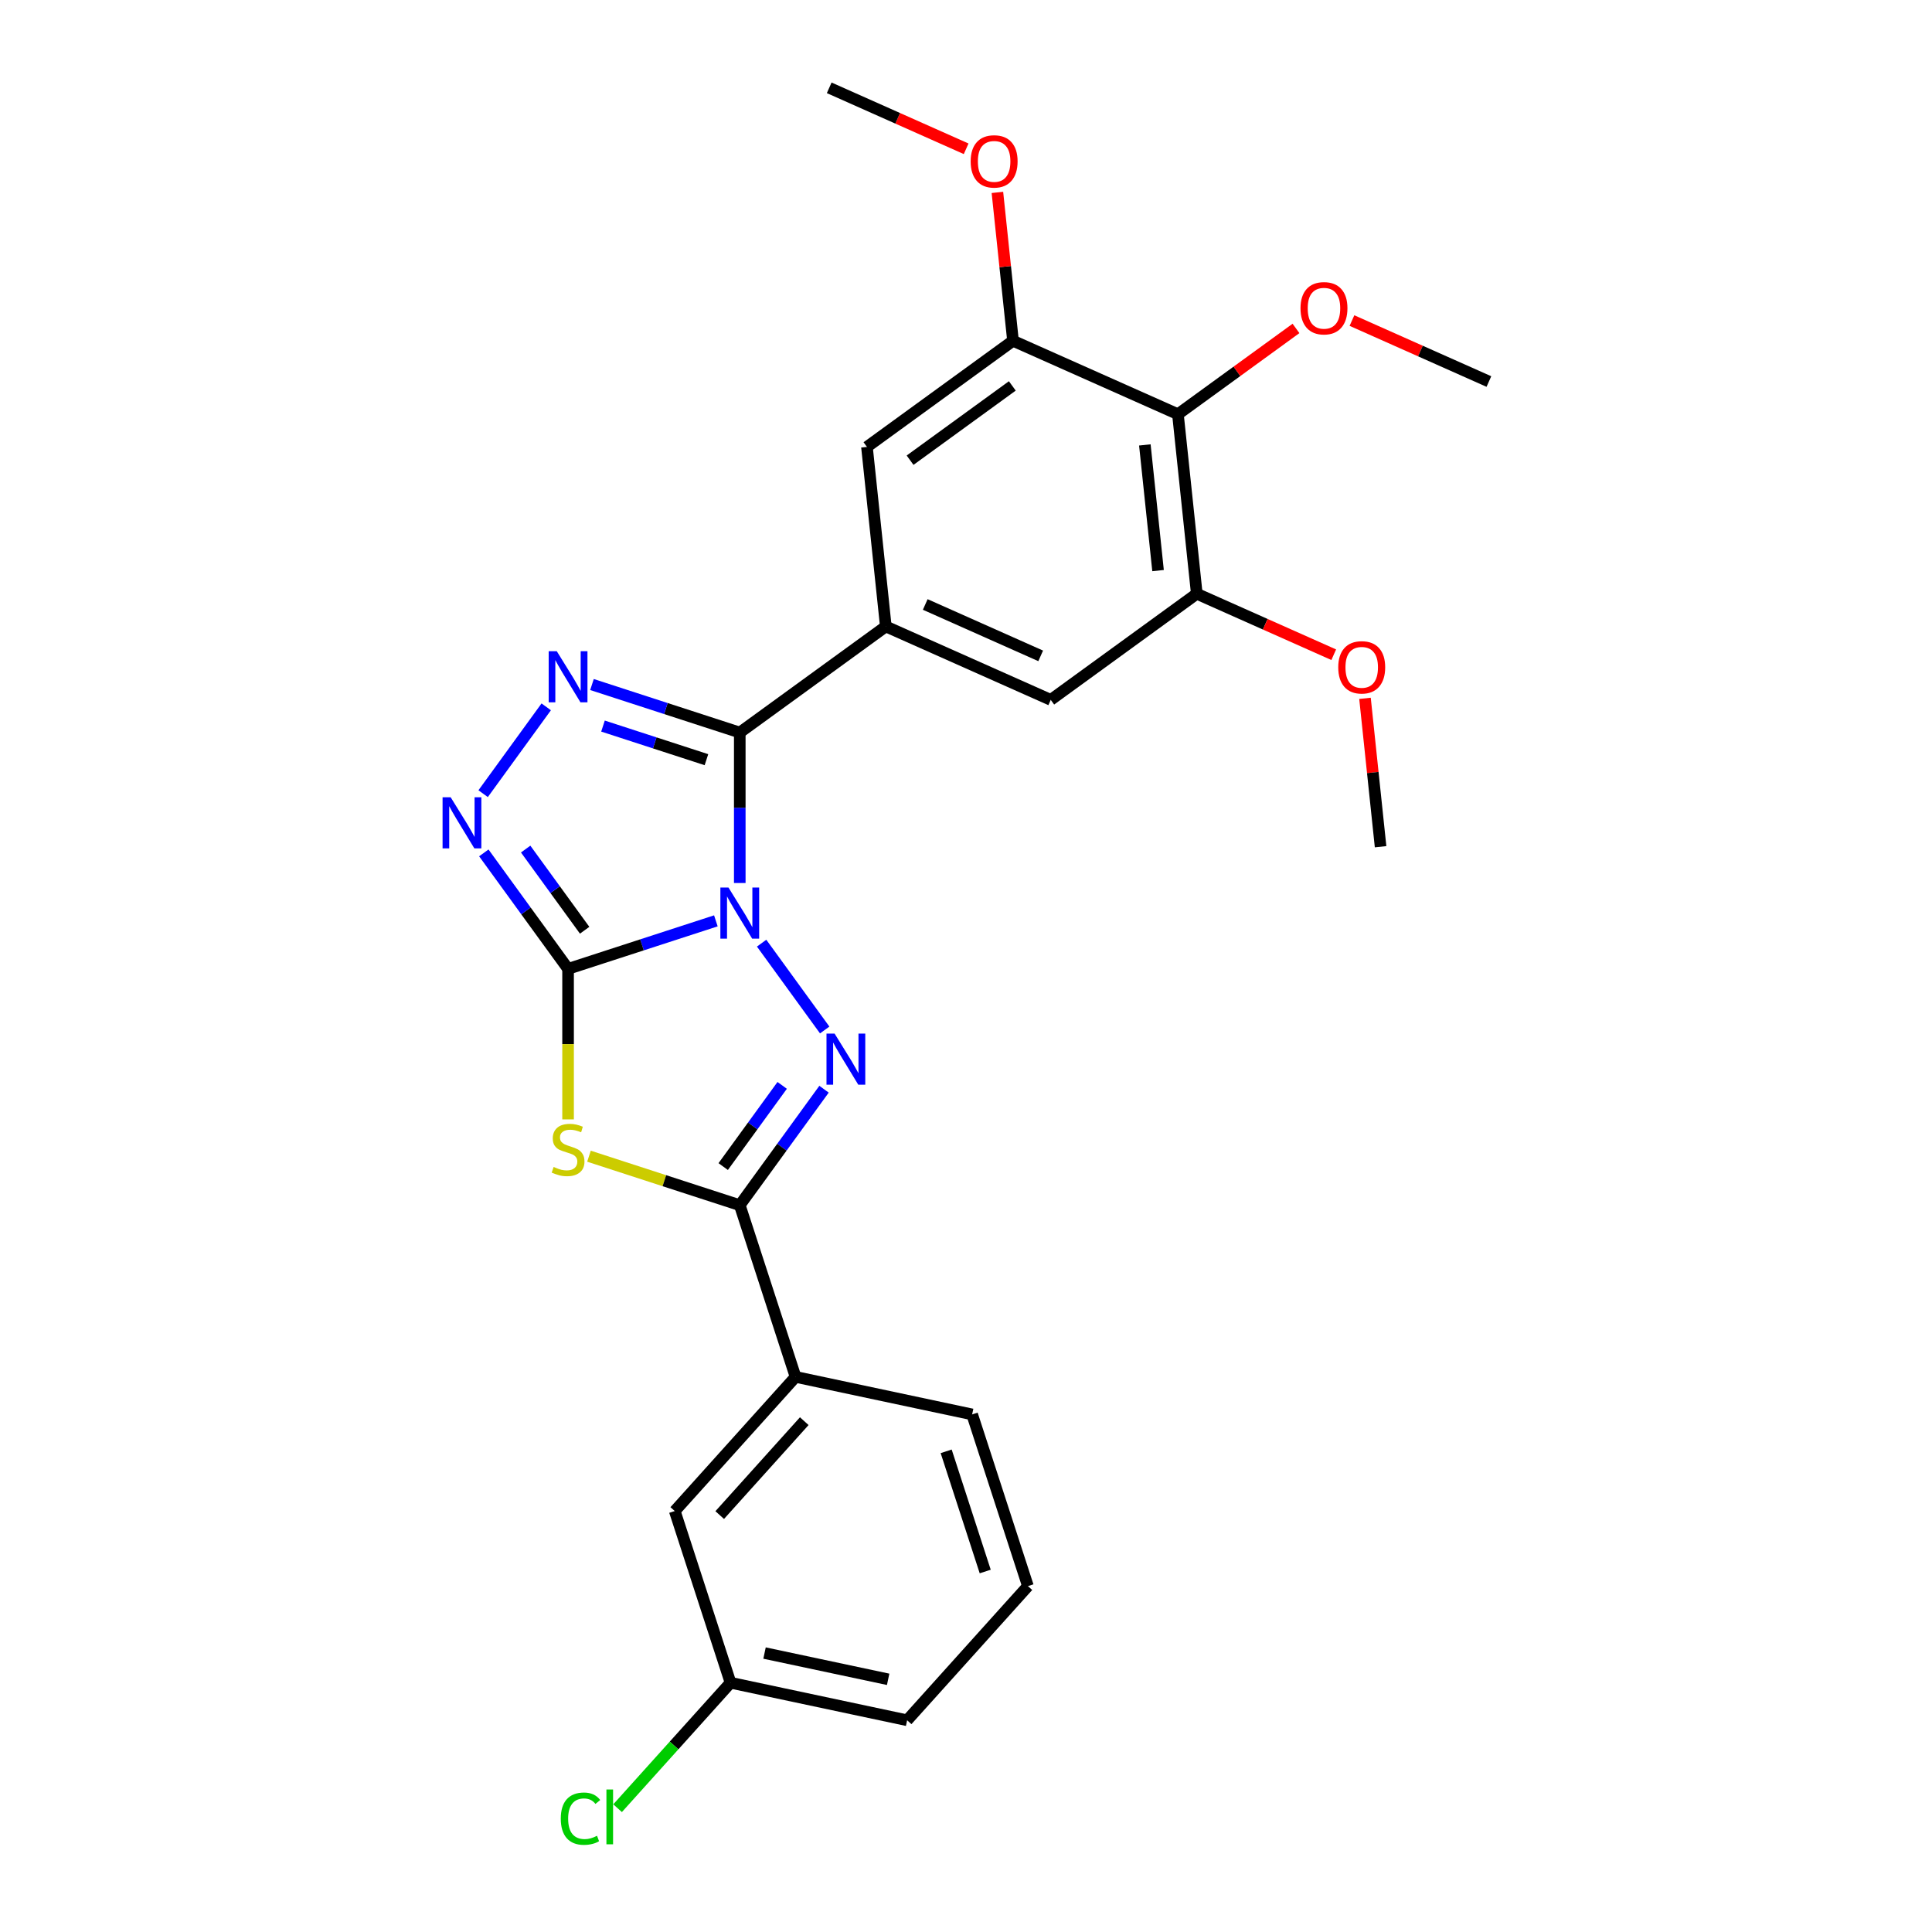 <?xml version='1.0' encoding='iso-8859-1'?>
<svg version='1.1' baseProfile='full'
              xmlns='http://www.w3.org/2000/svg'
                      xmlns:rdkit='http://www.rdkit.org/xml'
                      xmlns:xlink='http://www.w3.org/1999/xlink'
                  xml:space='preserve'
width='1000px' height='1000px' viewBox='0 0 1000 1000'>
<!-- END OF HEADER -->
<rect style='opacity:1.0;fill:#FFFFFF;stroke:none' width='1000' height='1000' x='0' y='0'> </rect>
<path class='bond-0' d='M 370.531,476.63 L 332.283,489.058' style='fill:none;fill-rule:evenodd;stroke:#0000FF;stroke-width:6px;stroke-linecap:butt;stroke-linejoin:miter;stroke-opacity:1' />
<path class='bond-0' d='M 332.283,489.058 L 294.034,501.486' style='fill:none;fill-rule:evenodd;stroke:#000000;stroke-width:6px;stroke-linecap:butt;stroke-linejoin:miter;stroke-opacity:1' />
<path class='bond-1' d='M 382.903,457.043 L 382.903,418.106' style='fill:none;fill-rule:evenodd;stroke:#0000FF;stroke-width:6px;stroke-linecap:butt;stroke-linejoin:miter;stroke-opacity:1' />
<path class='bond-1' d='M 382.903,418.106 L 382.903,379.168' style='fill:none;fill-rule:evenodd;stroke:#000000;stroke-width:6px;stroke-linecap:butt;stroke-linejoin:miter;stroke-opacity:1' />
<path class='bond-2' d='M 394.213,488.178 L 426.866,533.12' style='fill:none;fill-rule:evenodd;stroke:#0000FF;stroke-width:6px;stroke-linecap:butt;stroke-linejoin:miter;stroke-opacity:1' />
<path class='bond-3' d='M 294.034,501.486 L 294.034,540.442' style='fill:none;fill-rule:evenodd;stroke:#000000;stroke-width:6px;stroke-linecap:butt;stroke-linejoin:miter;stroke-opacity:1' />
<path class='bond-3' d='M 294.034,540.442 L 294.034,579.397' style='fill:none;fill-rule:evenodd;stroke:#CCCC00;stroke-width:6px;stroke-linecap:butt;stroke-linejoin:miter;stroke-opacity:1' />
<path class='bond-6' d='M 294.034,501.486 L 272.228,471.471' style='fill:none;fill-rule:evenodd;stroke:#000000;stroke-width:6px;stroke-linecap:butt;stroke-linejoin:miter;stroke-opacity:1' />
<path class='bond-6' d='M 272.228,471.471 L 250.421,441.457' style='fill:none;fill-rule:evenodd;stroke:#0000FF;stroke-width:6px;stroke-linecap:butt;stroke-linejoin:miter;stroke-opacity:1' />
<path class='bond-6' d='M 302.612,481.497 L 287.347,460.486' style='fill:none;fill-rule:evenodd;stroke:#000000;stroke-width:6px;stroke-linecap:butt;stroke-linejoin:miter;stroke-opacity:1' />
<path class='bond-6' d='M 287.347,460.486 L 272.082,439.476' style='fill:none;fill-rule:evenodd;stroke:#0000FF;stroke-width:6px;stroke-linecap:butt;stroke-linejoin:miter;stroke-opacity:1' />
<path class='bond-5' d='M 382.903,379.168 L 344.654,366.741' style='fill:none;fill-rule:evenodd;stroke:#000000;stroke-width:6px;stroke-linecap:butt;stroke-linejoin:miter;stroke-opacity:1' />
<path class='bond-5' d='M 344.654,366.741 L 306.406,354.313' style='fill:none;fill-rule:evenodd;stroke:#0000FF;stroke-width:6px;stroke-linecap:butt;stroke-linejoin:miter;stroke-opacity:1' />
<path class='bond-5' d='M 365.653,393.214 L 338.879,384.515' style='fill:none;fill-rule:evenodd;stroke:#000000;stroke-width:6px;stroke-linecap:butt;stroke-linejoin:miter;stroke-opacity:1' />
<path class='bond-5' d='M 338.879,384.515 L 312.106,375.815' style='fill:none;fill-rule:evenodd;stroke:#0000FF;stroke-width:6px;stroke-linecap:butt;stroke-linejoin:miter;stroke-opacity:1' />
<path class='bond-7' d='M 382.903,379.168 L 458.499,324.245' style='fill:none;fill-rule:evenodd;stroke:#000000;stroke-width:6px;stroke-linecap:butt;stroke-linejoin:miter;stroke-opacity:1' />
<path class='bond-4' d='M 426.516,563.774 L 404.71,593.788' style='fill:none;fill-rule:evenodd;stroke:#0000FF;stroke-width:6px;stroke-linecap:butt;stroke-linejoin:miter;stroke-opacity:1' />
<path class='bond-4' d='M 404.71,593.788 L 382.903,623.803' style='fill:none;fill-rule:evenodd;stroke:#000000;stroke-width:6px;stroke-linecap:butt;stroke-linejoin:miter;stroke-opacity:1' />
<path class='bond-4' d='M 404.855,561.794 L 389.59,582.804' style='fill:none;fill-rule:evenodd;stroke:#0000FF;stroke-width:6px;stroke-linecap:butt;stroke-linejoin:miter;stroke-opacity:1' />
<path class='bond-4' d='M 389.59,582.804 L 374.326,603.814' style='fill:none;fill-rule:evenodd;stroke:#000000;stroke-width:6px;stroke-linecap:butt;stroke-linejoin:miter;stroke-opacity:1' />
<path class='bond-26' d='M 304.855,598.443 L 343.879,611.123' style='fill:none;fill-rule:evenodd;stroke:#CCCC00;stroke-width:6px;stroke-linecap:butt;stroke-linejoin:miter;stroke-opacity:1' />
<path class='bond-26' d='M 343.879,611.123 L 382.903,623.803' style='fill:none;fill-rule:evenodd;stroke:#000000;stroke-width:6px;stroke-linecap:butt;stroke-linejoin:miter;stroke-opacity:1' />
<path class='bond-13' d='M 382.903,623.803 L 411.778,712.671' style='fill:none;fill-rule:evenodd;stroke:#000000;stroke-width:6px;stroke-linecap:butt;stroke-linejoin:miter;stroke-opacity:1' />
<path class='bond-27' d='M 282.724,365.861 L 250.071,410.803' style='fill:none;fill-rule:evenodd;stroke:#0000FF;stroke-width:6px;stroke-linecap:butt;stroke-linejoin:miter;stroke-opacity:1' />
<path class='bond-11' d='M 458.499,324.245 L 448.732,231.315' style='fill:none;fill-rule:evenodd;stroke:#000000;stroke-width:6px;stroke-linecap:butt;stroke-linejoin:miter;stroke-opacity:1' />
<path class='bond-12' d='M 458.499,324.245 L 543.862,362.251' style='fill:none;fill-rule:evenodd;stroke:#000000;stroke-width:6px;stroke-linecap:butt;stroke-linejoin:miter;stroke-opacity:1' />
<path class='bond-12' d='M 478.905,312.873 L 538.659,339.477' style='fill:none;fill-rule:evenodd;stroke:#000000;stroke-width:6px;stroke-linecap:butt;stroke-linejoin:miter;stroke-opacity:1' />
<path class='bond-8' d='M 609.691,214.397 L 619.459,307.327' style='fill:none;fill-rule:evenodd;stroke:#000000;stroke-width:6px;stroke-linecap:butt;stroke-linejoin:miter;stroke-opacity:1' />
<path class='bond-8' d='M 592.57,230.29 L 599.407,295.341' style='fill:none;fill-rule:evenodd;stroke:#000000;stroke-width:6px;stroke-linecap:butt;stroke-linejoin:miter;stroke-opacity:1' />
<path class='bond-15' d='M 609.691,214.397 L 640.248,192.197' style='fill:none;fill-rule:evenodd;stroke:#000000;stroke-width:6px;stroke-linecap:butt;stroke-linejoin:miter;stroke-opacity:1' />
<path class='bond-15' d='M 640.248,192.197 L 670.804,169.996' style='fill:none;fill-rule:evenodd;stroke:#FF0000;stroke-width:6px;stroke-linecap:butt;stroke-linejoin:miter;stroke-opacity:1' />
<path class='bond-28' d='M 609.691,214.397 L 524.328,176.391' style='fill:none;fill-rule:evenodd;stroke:#000000;stroke-width:6px;stroke-linecap:butt;stroke-linejoin:miter;stroke-opacity:1' />
<path class='bond-9' d='M 524.328,176.391 L 448.732,231.315' style='fill:none;fill-rule:evenodd;stroke:#000000;stroke-width:6px;stroke-linecap:butt;stroke-linejoin:miter;stroke-opacity:1' />
<path class='bond-9' d='M 523.973,199.749 L 471.056,238.195' style='fill:none;fill-rule:evenodd;stroke:#000000;stroke-width:6px;stroke-linecap:butt;stroke-linejoin:miter;stroke-opacity:1' />
<path class='bond-18' d='M 524.328,176.391 L 520.292,137.99' style='fill:none;fill-rule:evenodd;stroke:#000000;stroke-width:6px;stroke-linecap:butt;stroke-linejoin:miter;stroke-opacity:1' />
<path class='bond-18' d='M 520.292,137.99 L 516.256,99.589' style='fill:none;fill-rule:evenodd;stroke:#FF0000;stroke-width:6px;stroke-linecap:butt;stroke-linejoin:miter;stroke-opacity:1' />
<path class='bond-10' d='M 619.459,307.327 L 543.862,362.251' style='fill:none;fill-rule:evenodd;stroke:#000000;stroke-width:6px;stroke-linecap:butt;stroke-linejoin:miter;stroke-opacity:1' />
<path class='bond-17' d='M 619.459,307.327 L 654.899,323.106' style='fill:none;fill-rule:evenodd;stroke:#000000;stroke-width:6px;stroke-linecap:butt;stroke-linejoin:miter;stroke-opacity:1' />
<path class='bond-17' d='M 654.899,323.106 L 690.339,338.885' style='fill:none;fill-rule:evenodd;stroke:#FF0000;stroke-width:6px;stroke-linecap:butt;stroke-linejoin:miter;stroke-opacity:1' />
<path class='bond-14' d='M 411.778,712.671 L 349.253,782.112' style='fill:none;fill-rule:evenodd;stroke:#000000;stroke-width:6px;stroke-linecap:butt;stroke-linejoin:miter;stroke-opacity:1' />
<path class='bond-14' d='M 416.287,735.592 L 372.52,784.201' style='fill:none;fill-rule:evenodd;stroke:#000000;stroke-width:6px;stroke-linecap:butt;stroke-linejoin:miter;stroke-opacity:1' />
<path class='bond-20' d='M 411.778,712.671 L 503.178,732.099' style='fill:none;fill-rule:evenodd;stroke:#000000;stroke-width:6px;stroke-linecap:butt;stroke-linejoin:miter;stroke-opacity:1' />
<path class='bond-16' d='M 349.253,782.112 L 378.128,870.981' style='fill:none;fill-rule:evenodd;stroke:#000000;stroke-width:6px;stroke-linecap:butt;stroke-linejoin:miter;stroke-opacity:1' />
<path class='bond-23' d='M 699.771,165.922 L 735.211,181.701' style='fill:none;fill-rule:evenodd;stroke:#FF0000;stroke-width:6px;stroke-linecap:butt;stroke-linejoin:miter;stroke-opacity:1' />
<path class='bond-23' d='M 735.211,181.701 L 770.651,197.48' style='fill:none;fill-rule:evenodd;stroke:#000000;stroke-width:6px;stroke-linecap:butt;stroke-linejoin:miter;stroke-opacity:1' />
<path class='bond-19' d='M 378.128,870.981 L 348.894,903.449' style='fill:none;fill-rule:evenodd;stroke:#000000;stroke-width:6px;stroke-linecap:butt;stroke-linejoin:miter;stroke-opacity:1' />
<path class='bond-19' d='M 348.894,903.449 L 319.659,935.918' style='fill:none;fill-rule:evenodd;stroke:#00CC00;stroke-width:6px;stroke-linecap:butt;stroke-linejoin:miter;stroke-opacity:1' />
<path class='bond-29' d='M 378.128,870.981 L 469.528,890.408' style='fill:none;fill-rule:evenodd;stroke:#000000;stroke-width:6px;stroke-linecap:butt;stroke-linejoin:miter;stroke-opacity:1' />
<path class='bond-29' d='M 395.724,855.615 L 459.704,869.214' style='fill:none;fill-rule:evenodd;stroke:#000000;stroke-width:6px;stroke-linecap:butt;stroke-linejoin:miter;stroke-opacity:1' />
<path class='bond-24' d='M 706.517,361.461 L 710.553,399.862' style='fill:none;fill-rule:evenodd;stroke:#FF0000;stroke-width:6px;stroke-linecap:butt;stroke-linejoin:miter;stroke-opacity:1' />
<path class='bond-24' d='M 710.553,399.862 L 714.589,438.263' style='fill:none;fill-rule:evenodd;stroke:#000000;stroke-width:6px;stroke-linecap:butt;stroke-linejoin:miter;stroke-opacity:1' />
<path class='bond-25' d='M 500.077,77.012 L 464.637,61.233' style='fill:none;fill-rule:evenodd;stroke:#FF0000;stroke-width:6px;stroke-linecap:butt;stroke-linejoin:miter;stroke-opacity:1' />
<path class='bond-25' d='M 464.637,61.233 L 429.197,45.455' style='fill:none;fill-rule:evenodd;stroke:#000000;stroke-width:6px;stroke-linecap:butt;stroke-linejoin:miter;stroke-opacity:1' />
<path class='bond-21' d='M 503.178,732.099 L 532.053,820.967' style='fill:none;fill-rule:evenodd;stroke:#000000;stroke-width:6px;stroke-linecap:butt;stroke-linejoin:miter;stroke-opacity:1' />
<path class='bond-21' d='M 489.736,751.204 L 509.948,813.412' style='fill:none;fill-rule:evenodd;stroke:#000000;stroke-width:6px;stroke-linecap:butt;stroke-linejoin:miter;stroke-opacity:1' />
<path class='bond-22' d='M 532.053,820.967 L 469.528,890.408' style='fill:none;fill-rule:evenodd;stroke:#000000;stroke-width:6px;stroke-linecap:butt;stroke-linejoin:miter;stroke-opacity:1' />
<path  class='atom-0' d='M 377.053 459.379
L 385.725 473.395
Q 386.584 474.778, 387.967 477.283
Q 389.35 479.787, 389.425 479.936
L 389.425 459.379
L 392.939 459.379
L 392.939 485.842
L 389.313 485.842
L 380.006 470.517
Q 378.922 468.723, 377.764 466.668
Q 376.642 464.612, 376.306 463.976
L 376.306 485.842
L 372.867 485.842
L 372.867 459.379
L 377.053 459.379
' fill='#0000FF'/>
<path  class='atom-3' d='M 431.977 534.975
L 440.649 548.991
Q 441.508 550.374, 442.891 552.879
Q 444.274 555.383, 444.349 555.532
L 444.349 534.975
L 447.862 534.975
L 447.862 561.438
L 444.237 561.438
L 434.93 546.113
Q 433.846 544.319, 432.687 542.264
Q 431.566 540.208, 431.23 539.572
L 431.23 561.438
L 427.791 561.438
L 427.791 534.975
L 431.977 534.975
' fill='#0000FF'/>
<path  class='atom-4' d='M 286.559 604.01
Q 286.858 604.122, 288.091 604.645
Q 289.325 605.169, 290.67 605.505
Q 292.053 605.804, 293.399 605.804
Q 295.903 605.804, 297.361 604.608
Q 298.819 603.375, 298.819 601.244
Q 298.819 599.786, 298.071 598.889
Q 297.361 597.992, 296.24 597.506
Q 295.118 597.021, 293.249 596.46
Q 290.895 595.75, 289.474 595.077
Q 288.091 594.404, 287.082 592.984
Q 286.11 591.564, 286.11 589.171
Q 286.11 585.845, 288.353 583.789
Q 290.633 581.733, 295.118 581.733
Q 298.183 581.733, 301.659 583.191
L 300.8 586.069
Q 297.622 584.761, 295.23 584.761
Q 292.651 584.761, 291.231 585.845
Q 289.811 586.891, 289.848 588.723
Q 289.848 590.143, 290.558 591.003
Q 291.306 591.863, 292.352 592.348
Q 293.436 592.834, 295.23 593.395
Q 297.622 594.143, 299.043 594.89
Q 300.463 595.638, 301.472 597.17
Q 302.519 598.665, 302.519 601.244
Q 302.519 604.907, 300.052 606.888
Q 297.622 608.832, 293.548 608.832
Q 291.194 608.832, 289.4 608.308
Q 287.643 607.822, 285.55 606.963
L 286.559 604.01
' fill='#CCCC00'/>
<path  class='atom-6' d='M 288.185 337.062
L 296.856 351.078
Q 297.716 352.461, 299.099 354.965
Q 300.482 357.47, 300.557 357.619
L 300.557 337.062
L 304.07 337.062
L 304.07 363.525
L 300.444 363.525
L 291.138 348.2
Q 290.054 346.406, 288.895 344.35
Q 287.774 342.295, 287.437 341.659
L 287.437 363.525
L 283.999 363.525
L 283.999 337.062
L 288.185 337.062
' fill='#0000FF'/>
<path  class='atom-7' d='M 233.261 412.658
L 241.932 426.674
Q 242.792 428.057, 244.175 430.562
Q 245.558 433.066, 245.633 433.215
L 245.633 412.658
L 249.146 412.658
L 249.146 439.121
L 245.521 439.121
L 236.214 423.796
Q 235.13 422.002, 233.971 419.947
Q 232.85 417.891, 232.514 417.255
L 232.514 439.121
L 229.075 439.121
L 229.075 412.658
L 233.261 412.658
' fill='#0000FF'/>
<path  class='atom-16' d='M 673.14 159.548
Q 673.14 153.194, 676.28 149.643
Q 679.419 146.092, 685.287 146.092
Q 691.155 146.092, 694.295 149.643
Q 697.435 153.194, 697.435 159.548
Q 697.435 165.977, 694.258 169.64
Q 691.081 173.265, 685.287 173.265
Q 679.457 173.265, 676.28 169.64
Q 673.14 166.014, 673.14 159.548
M 685.287 170.275
Q 689.324 170.275, 691.492 167.584
Q 693.697 164.856, 693.697 159.548
Q 693.697 154.353, 691.492 151.736
Q 689.324 149.083, 685.287 149.083
Q 681.251 149.083, 679.045 151.699
Q 676.878 154.315, 676.878 159.548
Q 676.878 164.893, 679.045 167.584
Q 681.251 170.275, 685.287 170.275
' fill='#FF0000'/>
<path  class='atom-18' d='M 692.675 345.408
Q 692.675 339.054, 695.814 335.503
Q 698.954 331.953, 704.822 331.953
Q 710.69 331.953, 713.83 335.503
Q 716.969 339.054, 716.969 345.408
Q 716.969 351.837, 713.792 355.5
Q 710.615 359.125, 704.822 359.125
Q 698.991 359.125, 695.814 355.5
Q 692.675 351.874, 692.675 345.408
M 704.822 356.135
Q 708.859 356.135, 711.027 353.444
Q 713.232 350.716, 713.232 345.408
Q 713.232 340.213, 711.027 337.596
Q 708.859 334.943, 704.822 334.943
Q 700.785 334.943, 698.58 337.559
Q 696.412 340.175, 696.412 345.408
Q 696.412 350.753, 698.58 353.444
Q 700.785 356.135, 704.822 356.135
' fill='#FF0000'/>
<path  class='atom-19' d='M 502.413 83.536
Q 502.413 77.181, 505.553 73.631
Q 508.692 70.08, 514.56 70.08
Q 520.429 70.08, 523.568 73.631
Q 526.708 77.181, 526.708 83.536
Q 526.708 89.964, 523.531 93.627
Q 520.354 97.253, 514.56 97.253
Q 508.73 97.253, 505.553 93.627
Q 502.413 90.002, 502.413 83.536
M 514.56 94.263
Q 518.597 94.263, 520.765 91.572
Q 522.97 88.843, 522.97 83.536
Q 522.97 78.34, 520.765 75.724
Q 518.597 73.07, 514.56 73.07
Q 510.524 73.07, 508.319 75.686
Q 506.151 78.303, 506.151 83.536
Q 506.151 88.88, 508.319 91.572
Q 510.524 94.263, 514.56 94.263
' fill='#FF0000'/>
<path  class='atom-20' d='M 290.262 941.337
Q 290.262 934.759, 293.327 931.32
Q 296.429 927.844, 302.297 927.844
Q 307.754 927.844, 310.67 931.694
L 308.203 933.712
Q 306.072 930.909, 302.297 930.909
Q 298.298 930.909, 296.168 933.6
Q 294.074 936.254, 294.074 941.337
Q 294.074 946.57, 296.242 949.261
Q 298.448 951.952, 302.708 951.952
Q 305.624 951.952, 309.025 950.196
L 310.072 952.999
Q 308.689 953.896, 306.596 954.419
Q 304.503 954.942, 302.185 954.942
Q 296.429 954.942, 293.327 951.429
Q 290.262 947.916, 290.262 941.337
' fill='#00CC00'/>
<path  class='atom-20' d='M 313.884 926.237
L 317.323 926.237
L 317.323 954.606
L 313.884 954.606
L 313.884 926.237
' fill='#00CC00'/>
</svg>
